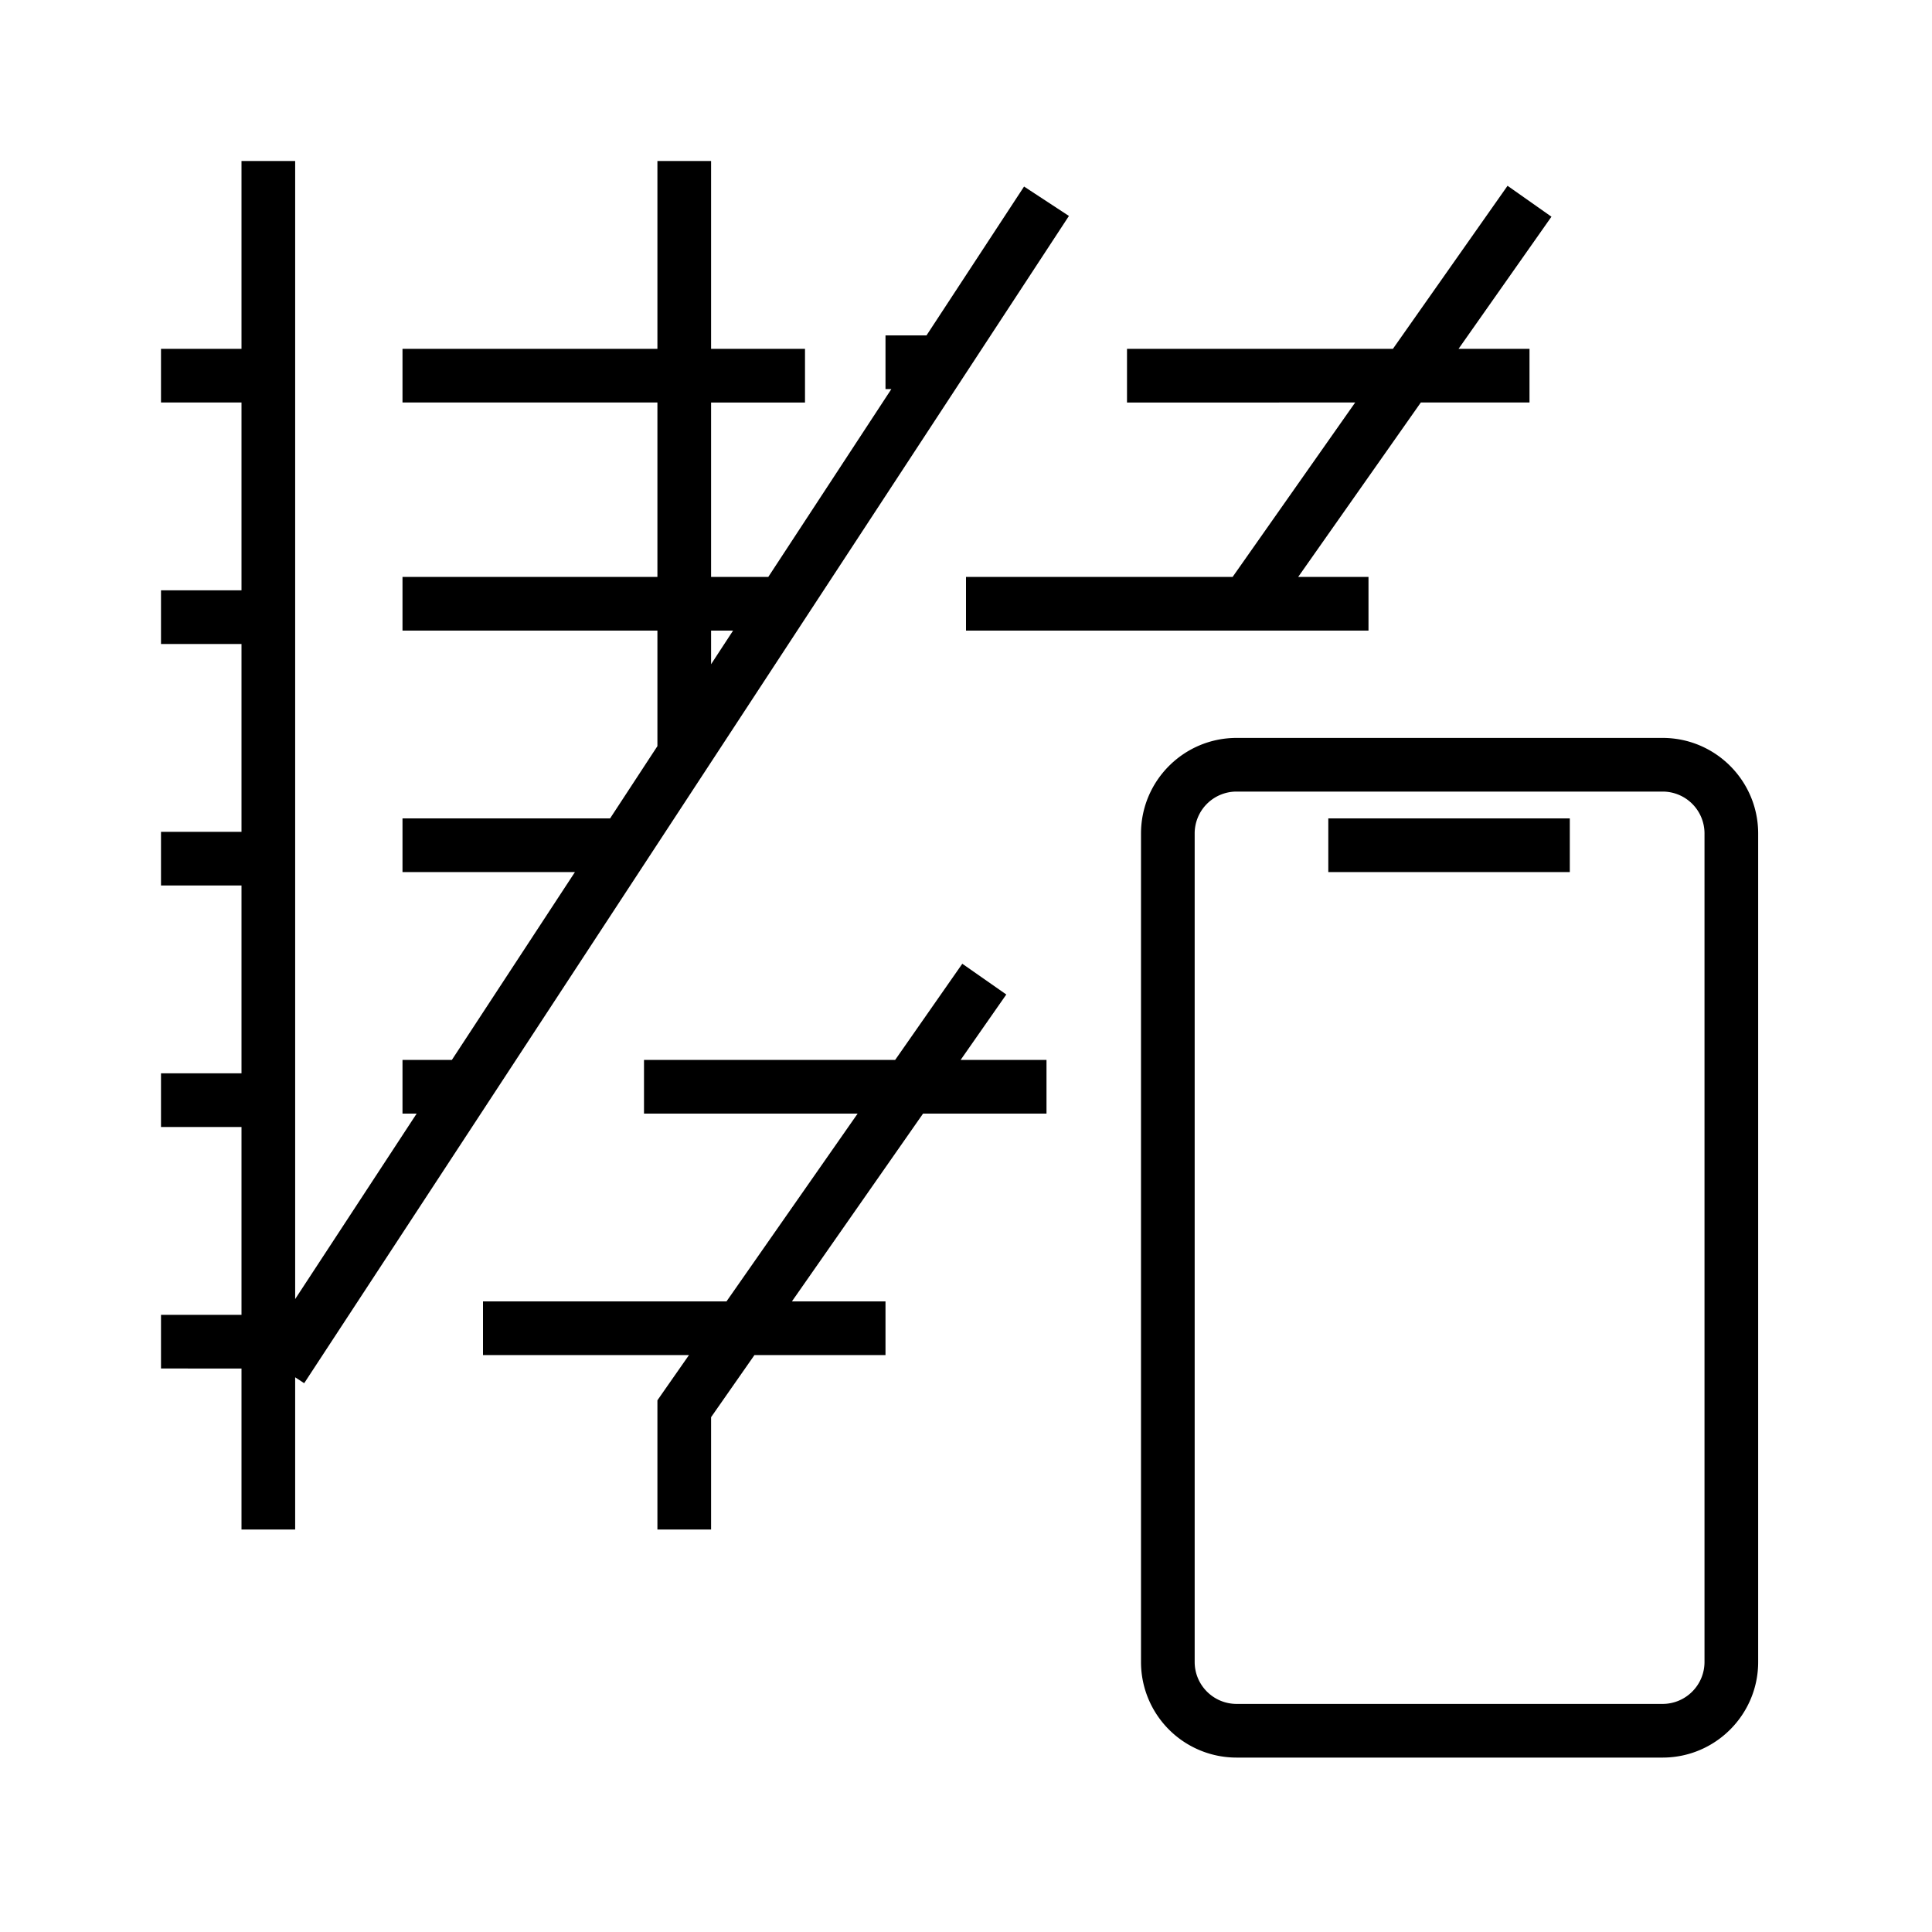 <svg xmlns="http://www.w3.org/2000/svg" width="36" height="36" fill="none" viewBox="0 0 36 36"><path fill="#000" fill-rule="evenodd" d="M4.5 6.5V3h1v21.206l2.264-3.456H7.5v-1h.92l2.293-3.5H7.5v-1h3.868l.882-1.347V11.75H7.5v-1h4.75V7.5H7.5v-1h4.75V3h1v3.5H15v1h-1.75v3.25h1.066l2.293-3.5H16.5v-1h.764l1.818-2.774.836.548-14.25 21.75-.168-.11V28.5h-1v-3H3v-1h1.5V21H3v-1h1.5v-3.5H3v-1h1.5V12H3v-1h1.5V7.5H3v-1zm8.75 5.25v.627l.41-.627zM25.252 7.5l-2.284 3.25H18v1h7.5v-1h-1.31l2.285-3.25H28.5v-1h-1.322l1.731-2.462-.818-.576L25.955 6.5H21v1zM16.68 19.75l1.251-1.792.82.573-.851 1.219H19.5v1h-2.3l-2.444 3.5H16.5v1h-2.442l-.808 1.157V28.5h-1v-2.407l.09-.13.498-.713H9v-1h4.537l2.444-3.5H12v-1zm6.363-5a.78.78 0 0 0-.782.782v15.436c0 .432.35.782.782.782h7.936c.432 0 .782-.35.782-.782V15.532a.78.78 0 0 0-.782-.782zm-1.782.782c0-.984.798-1.782 1.782-1.782h7.936c.984 0 1.782.798 1.782 1.782v15.436c0 .984-.798 1.782-1.782 1.782h-7.936a1.78 1.78 0 0 1-1.782-1.782zm3.49.718h4.5v-1h-4.5z" clip-rule="evenodd"/></svg>